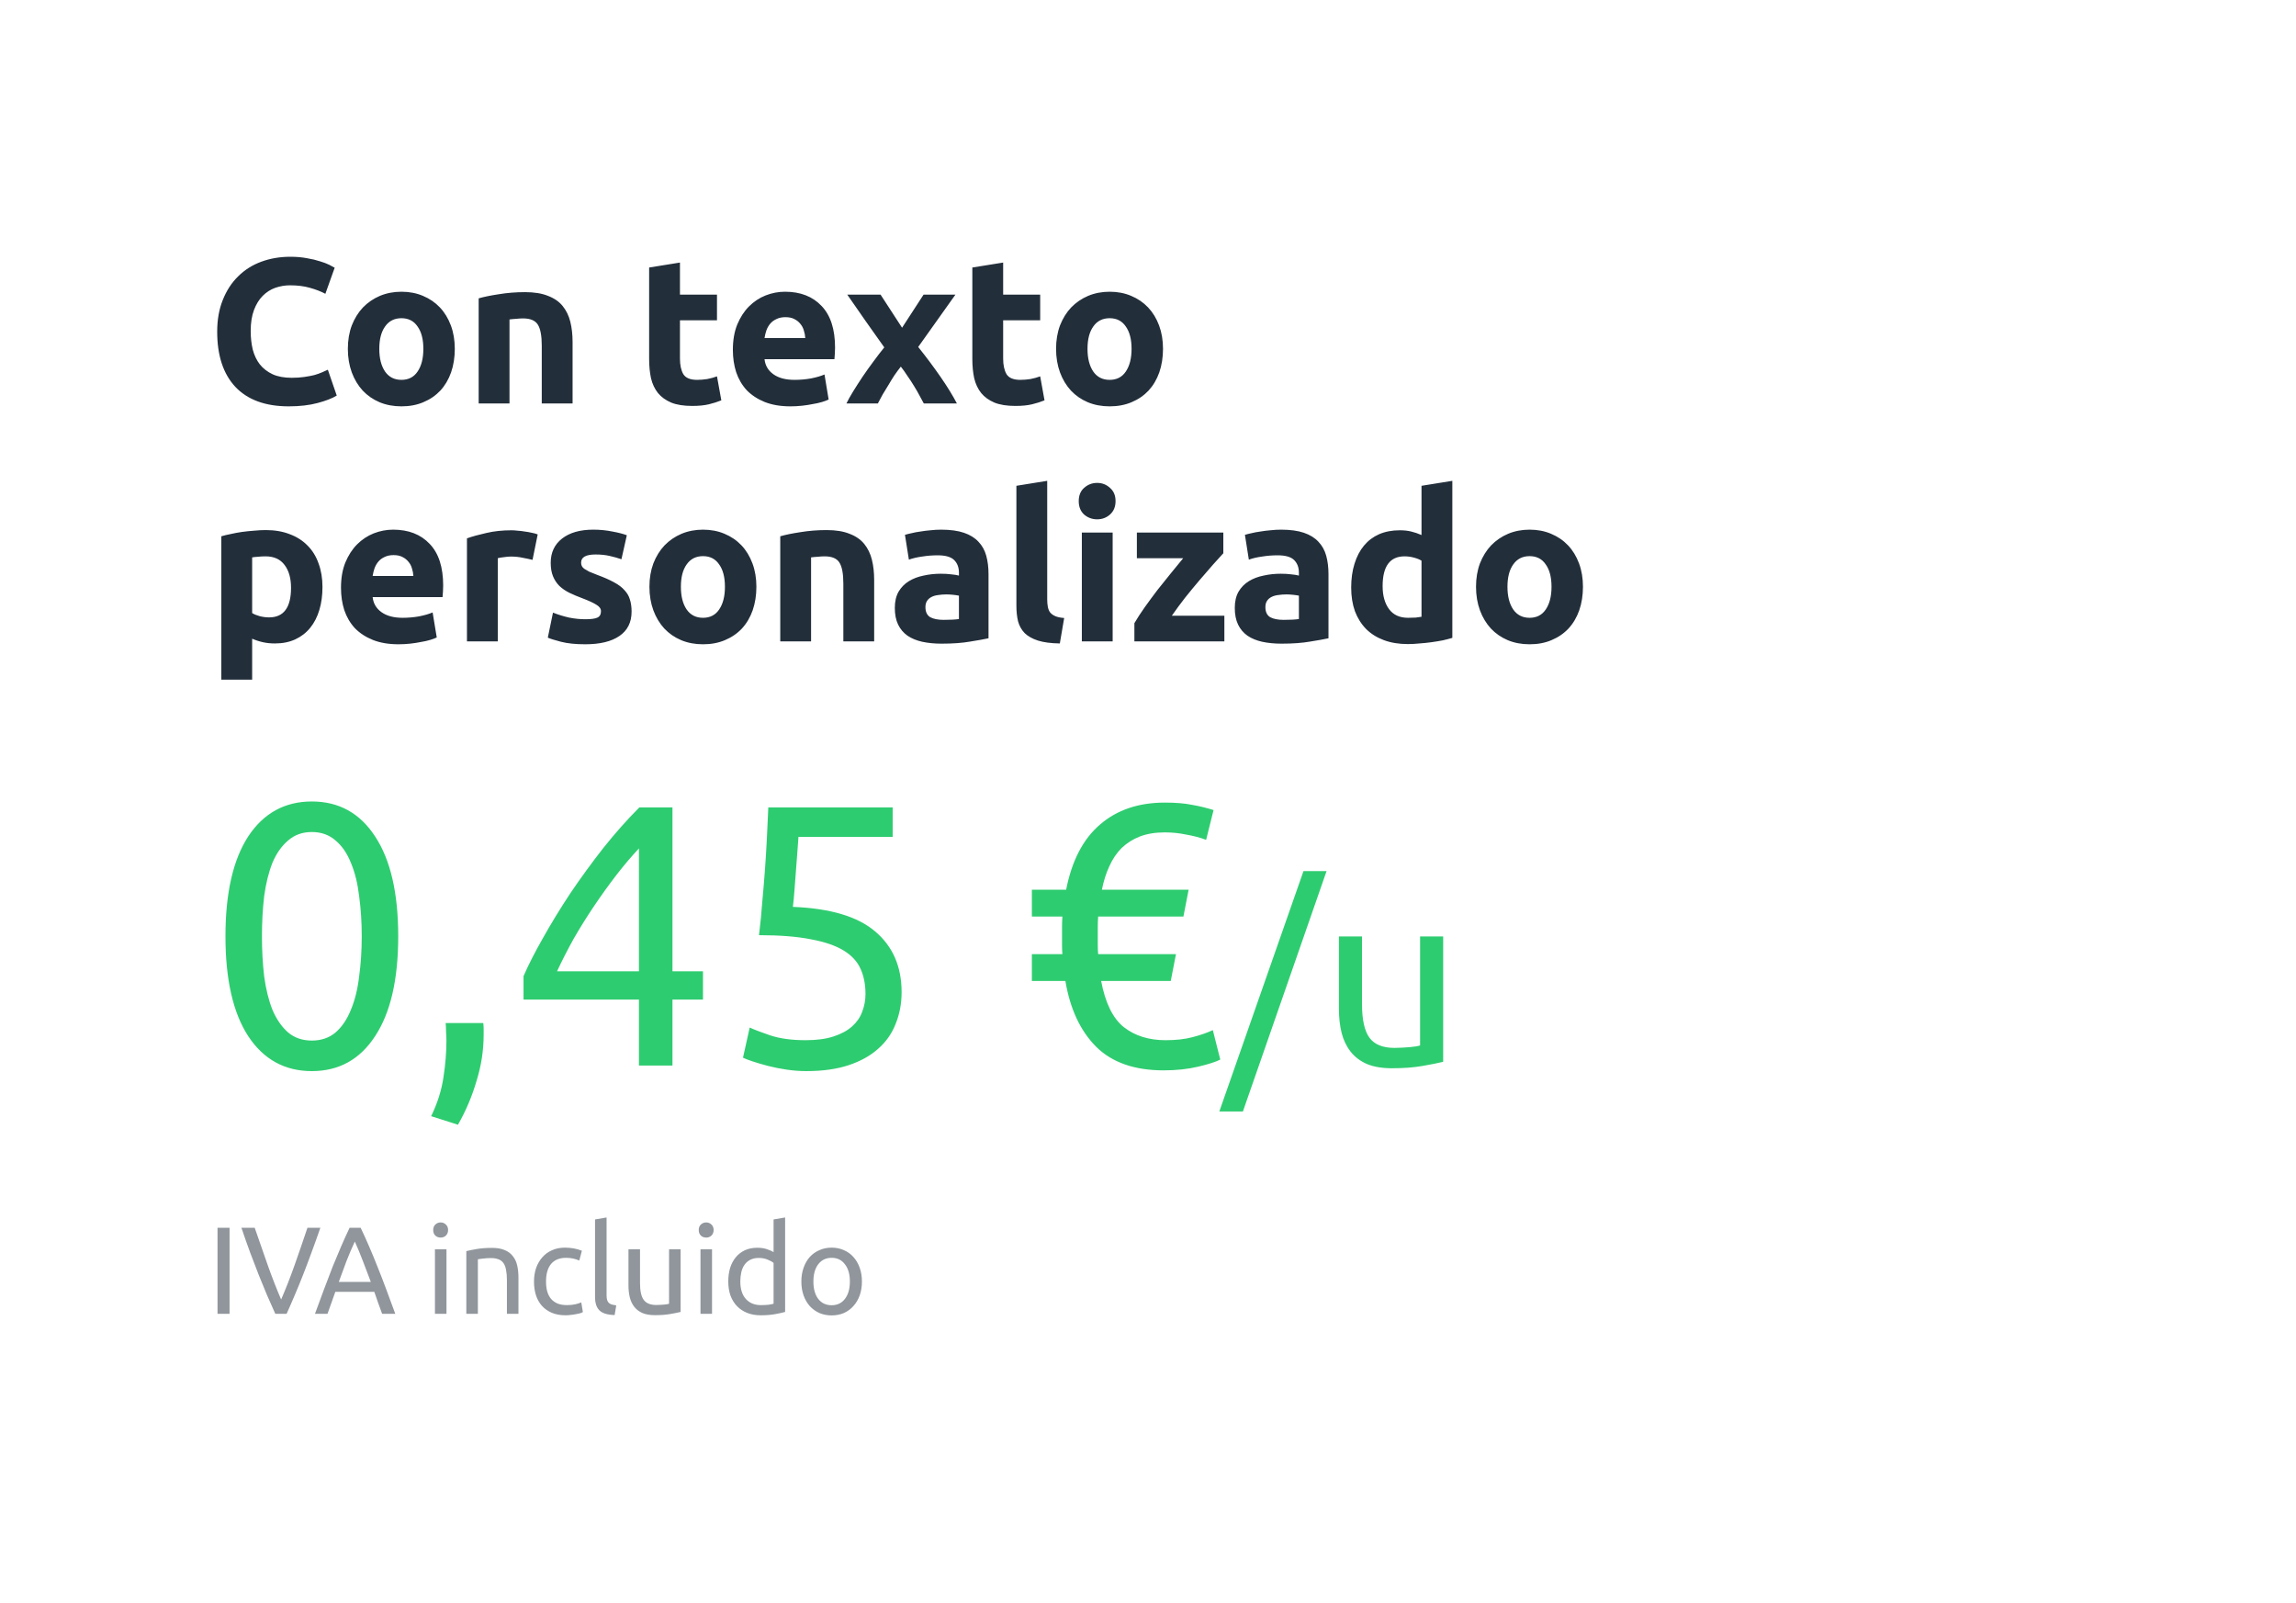 <?xml version="1.0" encoding="UTF-8"?>
<svg xmlns="http://www.w3.org/2000/svg" width="222" height="155" viewBox="0 0 222 155" fill="none">
  <path d="M27.92 39.28C25.667 39.28 23.947 38.653 22.76 37.4C21.587 36.147 21 34.367 21 32.06C21 30.913 21.18 29.893 21.54 29C21.9 28.093 22.393 27.333 23.02 26.72C23.647 26.093 24.393 25.62 25.26 25.3C26.127 24.98 27.067 24.82 28.08 24.82C28.667 24.82 29.2 24.867 29.68 24.96C30.16 25.04 30.58 25.14 30.94 25.26C31.3 25.367 31.6 25.48 31.84 25.6C32.08 25.72 32.253 25.813 32.36 25.88L31.46 28.4C31.033 28.173 30.533 27.98 29.96 27.82C29.4 27.66 28.76 27.58 28.04 27.58C27.56 27.58 27.087 27.66 26.62 27.82C26.167 27.98 25.76 28.24 25.4 28.6C25.053 28.947 24.773 29.4 24.56 29.96C24.347 30.52 24.24 31.2 24.24 32C24.24 32.64 24.307 33.24 24.44 33.8C24.587 34.347 24.813 34.82 25.12 35.22C25.44 35.62 25.853 35.94 26.36 36.18C26.867 36.407 27.48 36.52 28.2 36.52C28.653 36.52 29.06 36.493 29.42 36.44C29.78 36.387 30.1 36.327 30.38 36.26C30.66 36.18 30.907 36.093 31.12 36C31.333 35.907 31.527 35.82 31.7 35.74L32.56 38.24C32.12 38.507 31.5 38.747 30.7 38.96C29.9 39.173 28.973 39.28 27.92 39.28ZM43.974 33.72C43.974 34.547 43.854 35.307 43.614 36C43.374 36.68 43.028 37.267 42.574 37.76C42.121 38.24 41.574 38.613 40.934 38.88C40.308 39.147 39.601 39.28 38.814 39.28C38.041 39.28 37.334 39.147 36.694 38.88C36.068 38.613 35.528 38.24 35.074 37.76C34.621 37.267 34.268 36.68 34.014 36C33.761 35.307 33.634 34.547 33.634 33.72C33.634 32.893 33.761 32.14 34.014 31.46C34.281 30.78 34.641 30.2 35.094 29.72C35.561 29.24 36.108 28.867 36.734 28.6C37.374 28.333 38.068 28.2 38.814 28.2C39.574 28.2 40.268 28.333 40.894 28.6C41.534 28.867 42.081 29.24 42.534 29.72C42.988 30.2 43.341 30.78 43.594 31.46C43.848 32.14 43.974 32.893 43.974 33.72ZM40.934 33.72C40.934 32.8 40.748 32.08 40.374 31.56C40.014 31.027 39.494 30.76 38.814 30.76C38.134 30.76 37.608 31.027 37.234 31.56C36.861 32.08 36.674 32.8 36.674 33.72C36.674 34.64 36.861 35.373 37.234 35.92C37.608 36.453 38.134 36.72 38.814 36.72C39.494 36.72 40.014 36.453 40.374 35.92C40.748 35.373 40.934 34.64 40.934 33.72ZM46.283 28.84C46.789 28.693 47.443 28.56 48.243 28.44C49.043 28.307 49.883 28.24 50.763 28.24C51.656 28.24 52.396 28.36 52.983 28.6C53.583 28.827 54.056 29.153 54.403 29.58C54.749 30.007 54.996 30.513 55.143 31.1C55.289 31.687 55.363 32.34 55.363 33.06V39H52.383V33.42C52.383 32.46 52.256 31.78 52.003 31.38C51.749 30.98 51.276 30.78 50.583 30.78C50.37 30.78 50.143 30.793 49.903 30.82C49.663 30.833 49.45 30.853 49.263 30.88V39H46.283V28.84ZM62.765 25.86L65.745 25.38V28.48H69.325V30.96H65.745V34.66C65.745 35.287 65.852 35.787 66.065 36.16C66.291 36.533 66.738 36.72 67.405 36.72C67.725 36.72 68.052 36.693 68.385 36.64C68.731 36.573 69.045 36.487 69.325 36.38L69.745 38.7C69.385 38.847 68.985 38.973 68.545 39.08C68.105 39.187 67.565 39.24 66.925 39.24C66.112 39.24 65.438 39.133 64.905 38.92C64.371 38.693 63.945 38.387 63.625 38C63.305 37.6 63.078 37.12 62.945 36.56C62.825 36 62.765 35.38 62.765 34.7V25.86ZM70.861 33.82C70.861 32.887 71.001 32.073 71.281 31.38C71.574 30.673 71.954 30.087 72.421 29.62C72.888 29.153 73.421 28.8 74.021 28.56C74.634 28.32 75.261 28.2 75.901 28.2C77.394 28.2 78.574 28.66 79.441 29.58C80.308 30.487 80.741 31.827 80.741 33.6C80.741 33.773 80.734 33.967 80.721 34.18C80.708 34.38 80.694 34.56 80.681 34.72H73.921C73.988 35.333 74.274 35.82 74.781 36.18C75.288 36.54 75.968 36.72 76.821 36.72C77.368 36.72 77.901 36.673 78.421 36.58C78.954 36.473 79.388 36.347 79.721 36.2L80.121 38.62C79.961 38.7 79.748 38.78 79.481 38.86C79.214 38.94 78.914 39.007 78.581 39.06C78.261 39.127 77.914 39.18 77.541 39.22C77.168 39.26 76.794 39.28 76.421 39.28C75.474 39.28 74.648 39.14 73.941 38.86C73.248 38.58 72.668 38.2 72.201 37.72C71.748 37.227 71.408 36.647 71.181 35.98C70.968 35.313 70.861 34.593 70.861 33.82ZM77.861 32.68C77.848 32.427 77.801 32.18 77.721 31.94C77.654 31.7 77.541 31.487 77.381 31.3C77.234 31.113 77.041 30.96 76.801 30.84C76.574 30.72 76.288 30.66 75.941 30.66C75.608 30.66 75.321 30.72 75.081 30.84C74.841 30.947 74.641 31.093 74.481 31.28C74.321 31.467 74.194 31.687 74.101 31.94C74.021 32.18 73.961 32.427 73.921 32.68H77.861ZM87.221 31.68L89.301 28.48H92.381L88.781 33.54C89.581 34.54 90.307 35.513 90.961 36.46C91.614 37.407 92.134 38.253 92.521 39H89.321C89.214 38.8 89.081 38.553 88.921 38.26C88.761 37.953 88.581 37.64 88.381 37.32C88.181 36.987 87.967 36.66 87.741 36.34C87.527 36.007 87.314 35.707 87.101 35.44C86.901 35.693 86.694 35.973 86.481 36.28C86.281 36.587 86.087 36.9 85.901 37.22C85.714 37.527 85.527 37.833 85.341 38.14C85.167 38.447 85.014 38.733 84.881 39H81.841C82.001 38.667 82.221 38.273 82.501 37.82C82.781 37.367 83.081 36.9 83.401 36.42C83.734 35.927 84.081 35.44 84.441 34.96C84.801 34.467 85.154 34.007 85.501 33.58C84.901 32.74 84.301 31.893 83.701 31.04C83.101 30.173 82.507 29.32 81.921 28.48H85.141L87.221 31.68ZM94.015 25.86L96.995 25.38V28.48H100.575V30.96H96.995V34.66C96.995 35.287 97.102 35.787 97.315 36.16C97.541 36.533 97.988 36.72 98.655 36.72C98.975 36.72 99.302 36.693 99.635 36.64C99.981 36.573 100.295 36.487 100.575 36.38L100.995 38.7C100.635 38.847 100.235 38.973 99.795 39.08C99.355 39.187 98.815 39.24 98.175 39.24C97.362 39.24 96.688 39.133 96.155 38.92C95.621 38.693 95.195 38.387 94.875 38C94.555 37.6 94.328 37.12 94.195 36.56C94.075 36 94.015 35.38 94.015 34.7V25.86ZM112.451 33.72C112.451 34.547 112.331 35.307 112.091 36C111.851 36.68 111.504 37.267 111.051 37.76C110.598 38.24 110.051 38.613 109.411 38.88C108.784 39.147 108.078 39.28 107.291 39.28C106.518 39.28 105.811 39.147 105.171 38.88C104.544 38.613 104.004 38.24 103.551 37.76C103.098 37.267 102.744 36.68 102.491 36C102.238 35.307 102.111 34.547 102.111 33.72C102.111 32.893 102.238 32.14 102.491 31.46C102.758 30.78 103.118 30.2 103.571 29.72C104.038 29.24 104.584 28.867 105.211 28.6C105.851 28.333 106.544 28.2 107.291 28.2C108.051 28.2 108.744 28.333 109.371 28.6C110.011 28.867 110.558 29.24 111.011 29.72C111.464 30.2 111.818 30.78 112.071 31.46C112.324 32.14 112.451 32.893 112.451 33.72ZM109.411 33.72C109.411 32.8 109.224 32.08 108.851 31.56C108.491 31.027 107.971 30.76 107.291 30.76C106.611 30.76 106.084 31.027 105.711 31.56C105.338 32.08 105.151 32.8 105.151 33.72C105.151 34.64 105.338 35.373 105.711 35.92C106.084 36.453 106.611 36.72 107.291 36.72C107.971 36.72 108.491 36.453 108.851 35.92C109.224 35.373 109.411 34.64 109.411 33.72ZM28.14 56.82C28.14 55.9 27.933 55.167 27.52 54.62C27.107 54.06 26.493 53.78 25.68 53.78C25.413 53.78 25.167 53.793 24.94 53.82C24.713 53.833 24.527 53.853 24.38 53.88V59.26C24.567 59.38 24.807 59.48 25.1 59.56C25.407 59.64 25.713 59.68 26.02 59.68C27.433 59.68 28.14 58.727 28.14 56.82ZM31.18 56.74C31.18 57.553 31.08 58.293 30.88 58.96C30.68 59.627 30.387 60.2 30 60.68C29.613 61.16 29.133 61.533 28.56 61.8C27.987 62.067 27.327 62.2 26.58 62.2C26.167 62.2 25.78 62.16 25.42 62.08C25.06 62 24.713 61.887 24.38 61.74V65.7H21.4V51.84C21.667 51.76 21.973 51.687 22.32 51.62C22.667 51.54 23.027 51.473 23.4 51.42C23.787 51.367 24.173 51.327 24.56 51.3C24.96 51.26 25.34 51.24 25.7 51.24C26.567 51.24 27.34 51.373 28.02 51.64C28.7 51.893 29.273 52.26 29.74 52.74C30.207 53.207 30.56 53.78 30.8 54.46C31.053 55.14 31.18 55.9 31.18 56.74ZM32.97 56.82C32.97 55.887 33.11 55.073 33.39 54.38C33.684 53.673 34.064 53.087 34.53 52.62C34.997 52.153 35.53 51.8 36.13 51.56C36.744 51.32 37.37 51.2 38.01 51.2C39.504 51.2 40.684 51.66 41.55 52.58C42.417 53.487 42.85 54.827 42.85 56.6C42.85 56.773 42.844 56.967 42.83 57.18C42.817 57.38 42.804 57.56 42.79 57.72H36.03C36.097 58.333 36.384 58.82 36.89 59.18C37.397 59.54 38.077 59.72 38.93 59.72C39.477 59.72 40.01 59.673 40.53 59.58C41.064 59.473 41.497 59.347 41.83 59.2L42.23 61.62C42.07 61.7 41.857 61.78 41.59 61.86C41.324 61.94 41.024 62.007 40.69 62.06C40.37 62.127 40.024 62.18 39.65 62.22C39.277 62.26 38.904 62.28 38.53 62.28C37.584 62.28 36.757 62.14 36.05 61.86C35.357 61.58 34.777 61.2 34.31 60.72C33.857 60.227 33.517 59.647 33.29 58.98C33.077 58.313 32.97 57.593 32.97 56.82ZM39.97 55.68C39.957 55.427 39.91 55.18 39.83 54.94C39.764 54.7 39.65 54.487 39.49 54.3C39.344 54.113 39.15 53.96 38.91 53.84C38.684 53.72 38.397 53.66 38.05 53.66C37.717 53.66 37.43 53.72 37.19 53.84C36.95 53.947 36.75 54.093 36.59 54.28C36.43 54.467 36.304 54.687 36.21 54.94C36.13 55.18 36.07 55.427 36.03 55.68H39.97ZM51.49 54.12C51.223 54.053 50.91 53.987 50.55 53.92C50.19 53.84 49.803 53.8 49.39 53.8C49.203 53.8 48.977 53.82 48.71 53.86C48.457 53.887 48.263 53.92 48.13 53.96V62H45.15V52.04C45.683 51.853 46.31 51.68 47.03 51.52C47.763 51.347 48.577 51.26 49.47 51.26C49.63 51.26 49.823 51.273 50.05 51.3C50.277 51.313 50.503 51.34 50.73 51.38C50.957 51.407 51.183 51.447 51.41 51.5C51.637 51.54 51.83 51.593 51.99 51.66L51.49 54.12ZM56.608 59.86C57.154 59.86 57.541 59.807 57.767 59.7C57.994 59.593 58.108 59.387 58.108 59.08C58.108 58.84 57.961 58.633 57.667 58.46C57.374 58.273 56.928 58.067 56.328 57.84C55.861 57.667 55.434 57.487 55.047 57.3C54.674 57.113 54.354 56.893 54.087 56.64C53.821 56.373 53.614 56.06 53.468 55.7C53.321 55.34 53.248 54.907 53.248 54.4C53.248 53.413 53.614 52.633 54.347 52.06C55.081 51.487 56.087 51.2 57.367 51.2C58.008 51.2 58.621 51.26 59.208 51.38C59.794 51.487 60.261 51.607 60.608 51.74L60.087 54.06C59.741 53.94 59.361 53.833 58.947 53.74C58.547 53.647 58.094 53.6 57.587 53.6C56.654 53.6 56.188 53.86 56.188 54.38C56.188 54.5 56.208 54.607 56.248 54.7C56.288 54.793 56.367 54.887 56.487 54.98C56.608 55.06 56.767 55.153 56.968 55.26C57.181 55.353 57.447 55.46 57.767 55.58C58.421 55.82 58.961 56.06 59.388 56.3C59.814 56.527 60.148 56.78 60.388 57.06C60.641 57.327 60.814 57.627 60.907 57.96C61.014 58.293 61.068 58.68 61.068 59.12C61.068 60.16 60.674 60.947 59.888 61.48C59.114 62.013 58.014 62.28 56.587 62.28C55.654 62.28 54.874 62.2 54.248 62.04C53.634 61.88 53.208 61.747 52.968 61.64L53.468 59.22C53.974 59.42 54.494 59.58 55.028 59.7C55.561 59.807 56.087 59.86 56.608 59.86ZM73.135 56.72C73.135 57.547 73.014 58.307 72.775 59C72.534 59.68 72.188 60.267 71.734 60.76C71.281 61.24 70.734 61.613 70.094 61.88C69.468 62.147 68.761 62.28 67.975 62.28C67.201 62.28 66.495 62.147 65.855 61.88C65.228 61.613 64.688 61.24 64.234 60.76C63.781 60.267 63.428 59.68 63.175 59C62.921 58.307 62.794 57.547 62.794 56.72C62.794 55.893 62.921 55.14 63.175 54.46C63.441 53.78 63.801 53.2 64.254 52.72C64.721 52.24 65.268 51.867 65.894 51.6C66.534 51.333 67.228 51.2 67.975 51.2C68.734 51.2 69.428 51.333 70.055 51.6C70.695 51.867 71.241 52.24 71.695 52.72C72.148 53.2 72.501 53.78 72.754 54.46C73.008 55.14 73.135 55.893 73.135 56.72ZM70.094 56.72C70.094 55.8 69.908 55.08 69.534 54.56C69.174 54.027 68.654 53.76 67.975 53.76C67.294 53.76 66.768 54.027 66.394 54.56C66.021 55.08 65.835 55.8 65.835 56.72C65.835 57.64 66.021 58.373 66.394 58.92C66.768 59.453 67.294 59.72 67.975 59.72C68.654 59.72 69.174 59.453 69.534 58.92C69.908 58.373 70.094 57.64 70.094 56.72ZM75.443 51.84C75.95 51.693 76.603 51.56 77.403 51.44C78.203 51.307 79.043 51.24 79.923 51.24C80.816 51.24 81.556 51.36 82.143 51.6C82.743 51.827 83.216 52.153 83.563 52.58C83.91 53.007 84.156 53.513 84.303 54.1C84.45 54.687 84.523 55.34 84.523 56.06V62H81.543V56.42C81.543 55.46 81.416 54.78 81.163 54.38C80.91 53.98 80.436 53.78 79.743 53.78C79.53 53.78 79.303 53.793 79.063 53.82C78.823 53.833 78.61 53.853 78.423 53.88V62H75.443V51.84ZM91.24 59.92C91.534 59.92 91.814 59.913 92.08 59.9C92.347 59.887 92.56 59.867 92.72 59.84V57.58C92.6 57.553 92.42 57.527 92.18 57.5C91.94 57.473 91.72 57.46 91.52 57.46C91.24 57.46 90.974 57.48 90.72 57.52C90.48 57.547 90.267 57.607 90.08 57.7C89.894 57.793 89.747 57.92 89.64 58.08C89.534 58.24 89.48 58.44 89.48 58.68C89.48 59.147 89.634 59.473 89.94 59.66C90.26 59.833 90.694 59.92 91.24 59.92ZM91 51.2C91.88 51.2 92.614 51.3 93.2 51.5C93.787 51.7 94.254 51.987 94.6 52.36C94.96 52.733 95.214 53.187 95.36 53.72C95.507 54.253 95.58 54.847 95.58 55.5V61.7C95.154 61.793 94.56 61.9 93.8 62.02C93.04 62.153 92.12 62.22 91.04 62.22C90.36 62.22 89.74 62.16 89.18 62.04C88.634 61.92 88.16 61.727 87.76 61.46C87.36 61.18 87.054 60.82 86.84 60.38C86.627 59.94 86.52 59.4 86.52 58.76C86.52 58.147 86.64 57.627 86.88 57.2C87.134 56.773 87.467 56.433 87.88 56.18C88.294 55.927 88.767 55.747 89.3 55.64C89.834 55.52 90.387 55.46 90.96 55.46C91.347 55.46 91.687 55.48 91.98 55.52C92.287 55.547 92.534 55.587 92.72 55.64V55.36C92.72 54.853 92.567 54.447 92.26 54.14C91.954 53.833 91.42 53.68 90.66 53.68C90.154 53.68 89.654 53.72 89.16 53.8C88.667 53.867 88.24 53.967 87.88 54.1L87.5 51.7C87.674 51.647 87.887 51.593 88.14 51.54C88.407 51.473 88.694 51.42 89 51.38C89.307 51.327 89.627 51.287 89.96 51.26C90.307 51.22 90.654 51.2 91 51.2ZM102.475 62.2C101.608 62.187 100.902 62.093 100.355 61.92C99.822 61.747 99.395 61.507 99.075 61.2C98.768 60.88 98.555 60.5 98.435 60.06C98.328 59.607 98.275 59.1 98.275 58.54V46.96L101.255 46.48V57.94C101.255 58.207 101.275 58.447 101.315 58.66C101.355 58.873 101.428 59.053 101.535 59.2C101.655 59.347 101.822 59.467 102.035 59.56C102.248 59.653 102.535 59.713 102.895 59.74L102.475 62.2ZM107.583 62H104.603V51.48H107.583V62ZM107.863 48.44C107.863 48.987 107.683 49.42 107.323 49.74C106.976 50.047 106.563 50.2 106.083 50.2C105.603 50.2 105.183 50.047 104.823 49.74C104.476 49.42 104.303 48.987 104.303 48.44C104.303 47.893 104.476 47.467 104.823 47.16C105.183 46.84 105.603 46.68 106.083 46.68C106.563 46.68 106.976 46.84 107.323 47.16C107.683 47.467 107.863 47.893 107.863 48.44ZM118.284 53.48C118.044 53.747 117.718 54.107 117.304 54.56C116.904 55.013 116.471 55.513 116.004 56.06C115.538 56.607 115.064 57.18 114.584 57.78C114.118 58.38 113.691 58.96 113.304 59.52H118.384V62H109.684V60.24C109.964 59.76 110.298 59.247 110.684 58.7C111.084 58.14 111.498 57.58 111.924 57.02C112.364 56.46 112.798 55.92 113.224 55.4C113.651 54.867 114.044 54.387 114.404 53.96H109.924V51.48H118.284V53.48ZM124.111 59.92C124.405 59.92 124.685 59.913 124.951 59.9C125.218 59.887 125.431 59.867 125.591 59.84V57.58C125.471 57.553 125.291 57.527 125.051 57.5C124.811 57.473 124.591 57.46 124.391 57.46C124.111 57.46 123.845 57.48 123.591 57.52C123.351 57.547 123.138 57.607 122.951 57.7C122.765 57.793 122.618 57.92 122.511 58.08C122.405 58.24 122.351 58.44 122.351 58.68C122.351 59.147 122.505 59.473 122.811 59.66C123.131 59.833 123.565 59.92 124.111 59.92ZM123.871 51.2C124.751 51.2 125.485 51.3 126.071 51.5C126.658 51.7 127.125 51.987 127.471 52.36C127.831 52.733 128.085 53.187 128.231 53.72C128.378 54.253 128.451 54.847 128.451 55.5V61.7C128.025 61.793 127.431 61.9 126.671 62.02C125.911 62.153 124.991 62.22 123.911 62.22C123.231 62.22 122.611 62.16 122.051 62.04C121.505 61.92 121.031 61.727 120.631 61.46C120.231 61.18 119.925 60.82 119.711 60.38C119.498 59.94 119.391 59.4 119.391 58.76C119.391 58.147 119.511 57.627 119.751 57.2C120.005 56.773 120.338 56.433 120.751 56.18C121.165 55.927 121.638 55.747 122.171 55.64C122.705 55.52 123.258 55.46 123.831 55.46C124.218 55.46 124.558 55.48 124.851 55.52C125.158 55.547 125.405 55.587 125.591 55.64V55.36C125.591 54.853 125.438 54.447 125.131 54.14C124.825 53.833 124.291 53.68 123.531 53.68C123.025 53.68 122.525 53.72 122.031 53.8C121.538 53.867 121.111 53.967 120.751 54.1L120.371 51.7C120.545 51.647 120.758 51.593 121.011 51.54C121.278 51.473 121.565 51.42 121.871 51.38C122.178 51.327 122.498 51.287 122.831 51.26C123.178 51.22 123.525 51.2 123.871 51.2ZM133.686 56.66C133.686 57.58 133.893 58.32 134.306 58.88C134.719 59.44 135.333 59.72 136.146 59.72C136.413 59.72 136.659 59.713 136.886 59.7C137.113 59.673 137.299 59.647 137.446 59.62V54.2C137.259 54.08 137.013 53.98 136.706 53.9C136.413 53.82 136.113 53.78 135.806 53.78C134.393 53.78 133.686 54.74 133.686 56.66ZM140.426 61.66C140.159 61.74 139.853 61.82 139.506 61.9C139.159 61.967 138.793 62.027 138.406 62.08C138.033 62.133 137.646 62.173 137.246 62.2C136.859 62.24 136.486 62.26 136.126 62.26C135.259 62.26 134.486 62.133 133.806 61.88C133.126 61.627 132.553 61.267 132.086 60.8C131.619 60.32 131.259 59.747 131.006 59.08C130.766 58.4 130.646 57.64 130.646 56.8C130.646 55.947 130.753 55.18 130.966 54.5C131.179 53.807 131.486 53.22 131.886 52.74C132.286 52.26 132.773 51.893 133.346 51.64C133.933 51.387 134.599 51.26 135.346 51.26C135.759 51.26 136.126 51.3 136.446 51.38C136.779 51.46 137.113 51.573 137.446 51.72V46.96L140.426 46.48V61.66ZM153.056 56.72C153.056 57.547 152.936 58.307 152.696 59C152.456 59.68 152.11 60.267 151.656 60.76C151.203 61.24 150.656 61.613 150.016 61.88C149.39 62.147 148.683 62.28 147.896 62.28C147.123 62.28 146.416 62.147 145.776 61.88C145.15 61.613 144.61 61.24 144.156 60.76C143.703 60.267 143.35 59.68 143.096 59C142.843 58.307 142.716 57.547 142.716 56.72C142.716 55.893 142.843 55.14 143.096 54.46C143.363 53.78 143.723 53.2 144.176 52.72C144.643 52.24 145.19 51.867 145.816 51.6C146.456 51.333 147.15 51.2 147.896 51.2C148.656 51.2 149.35 51.333 149.976 51.6C150.616 51.867 151.163 52.24 151.616 52.72C152.07 53.2 152.423 53.78 152.676 54.46C152.93 55.14 153.056 55.893 153.056 56.72ZM150.016 56.72C150.016 55.8 149.83 55.08 149.456 54.56C149.096 54.027 148.576 53.76 147.896 53.76C147.216 53.76 146.69 54.027 146.316 54.56C145.943 55.08 145.756 55.8 145.756 56.72C145.756 57.64 145.943 58.373 146.316 58.92C146.69 59.453 147.216 59.72 147.896 59.72C148.576 59.72 149.096 59.453 149.456 58.92C149.83 58.373 150.016 57.64 150.016 56.72Z" fill="#222E3A"></path>
  <path d="M21.8 90.508C21.8 86.332 22.532 83.116 23.996 80.86C25.484 78.604 27.536 77.476 30.152 77.476C32.768 77.476 34.808 78.604 36.272 80.86C37.76 83.116 38.504 86.332 38.504 90.508C38.504 94.684 37.76 97.9 36.272 100.156C34.808 102.412 32.768 103.54 30.152 103.54C27.536 103.54 25.484 102.412 23.996 100.156C22.532 97.9 21.8 94.684 21.8 90.508ZM34.976 90.508C34.976 89.14 34.892 87.844 34.724 86.62C34.58 85.396 34.316 84.328 33.932 83.416C33.572 82.504 33.08 81.784 32.456 81.256C31.832 80.704 31.064 80.428 30.152 80.428C29.24 80.428 28.472 80.704 27.848 81.256C27.224 81.784 26.72 82.504 26.336 83.416C25.976 84.328 25.712 85.396 25.544 86.62C25.4 87.844 25.328 89.14 25.328 90.508C25.328 91.876 25.4 93.172 25.544 94.396C25.712 95.62 25.976 96.688 26.336 97.6C26.72 98.512 27.224 99.244 27.848 99.796C28.472 100.324 29.24 100.588 30.152 100.588C31.064 100.588 31.832 100.324 32.456 99.796C33.08 99.244 33.572 98.512 33.932 97.6C34.316 96.688 34.58 95.62 34.724 94.396C34.892 93.172 34.976 91.876 34.976 90.508ZM46.728 98.896C46.752 99.088 46.764 99.28 46.764 99.472C46.764 99.64 46.764 99.82 46.764 100.012C46.764 101.524 46.536 103.012 46.08 104.476C45.648 105.964 45.048 107.38 44.28 108.724L41.688 107.896C42.288 106.672 42.684 105.424 42.876 104.152C43.068 102.904 43.164 101.728 43.164 100.624C43.164 100.312 43.152 100.012 43.128 99.724C43.128 99.436 43.116 99.16 43.092 98.896H46.728ZM50.62 94.36C51.076 93.304 51.7 92.08 52.492 90.688C53.284 89.272 54.172 87.82 55.156 86.332C56.164 84.844 57.232 83.38 58.36 81.94C59.512 80.5 60.664 79.204 61.816 78.052H65.02V93.892H67.972V96.628H65.02V103H61.78V96.628H50.62V94.36ZM61.78 82.012C61.06 82.78 60.328 83.644 59.584 84.604C58.864 85.54 58.156 86.524 57.46 87.556C56.764 88.588 56.104 89.644 55.48 90.724C54.88 91.804 54.34 92.86 53.86 93.892H61.78V82.012ZM76.664 87.664C80.288 87.808 82.94 88.6 84.62 90.04C86.324 91.48 87.176 93.436 87.176 95.908C87.176 97.012 86.984 98.032 86.6 98.968C86.24 99.904 85.676 100.708 84.908 101.38C84.164 102.052 83.216 102.58 82.064 102.964C80.912 103.348 79.544 103.54 77.96 103.54C77.336 103.54 76.7 103.492 76.052 103.396C75.404 103.3 74.804 103.18 74.252 103.036C73.7 102.892 73.208 102.748 72.776 102.604C72.344 102.46 72.032 102.34 71.84 102.244L72.488 99.328C72.896 99.52 73.556 99.772 74.468 100.084C75.404 100.396 76.544 100.552 77.888 100.552C78.968 100.552 79.868 100.432 80.588 100.192C81.332 99.952 81.932 99.628 82.388 99.22C82.844 98.812 83.168 98.344 83.36 97.816C83.576 97.264 83.684 96.688 83.684 96.088C83.684 95.176 83.528 94.372 83.216 93.676C82.904 92.956 82.352 92.356 81.56 91.876C80.768 91.396 79.712 91.036 78.392 90.796C77.072 90.532 75.404 90.4 73.388 90.4C73.532 89.224 73.64 88.12 73.712 87.088C73.808 86.056 73.892 85.048 73.964 84.064C74.036 83.08 74.096 82.108 74.144 81.148C74.192 80.164 74.24 79.132 74.288 78.052H86.312V80.896H77.204C77.18 81.256 77.144 81.748 77.096 82.372C77.048 82.972 77 83.608 76.952 84.28C76.904 84.928 76.856 85.564 76.808 86.188C76.76 86.812 76.712 87.304 76.664 87.664ZM103.084 86.008C103.636 83.2 104.728 81.1 106.36 79.708C107.992 78.292 110.08 77.584 112.624 77.584C113.68 77.584 114.556 77.656 115.252 77.8C115.948 77.92 116.644 78.088 117.34 78.304L116.62 81.184C116.044 80.968 115.408 80.8 114.712 80.68C114.04 80.536 113.344 80.464 112.624 80.464C111.712 80.464 110.908 80.596 110.212 80.86C109.54 81.124 108.952 81.496 108.448 81.976C107.968 82.456 107.572 83.044 107.26 83.74C106.948 84.412 106.708 85.168 106.54 86.008H114.928L114.424 88.6H106.18C106.156 88.912 106.144 89.224 106.144 89.536C106.144 89.848 106.144 90.172 106.144 90.508C106.144 90.82 106.144 91.12 106.144 91.408C106.144 91.696 106.156 91.972 106.18 92.236H113.704L113.2 94.828H106.468C106.876 96.964 107.608 98.452 108.664 99.292C109.744 100.132 111.088 100.552 112.696 100.552C113.704 100.552 114.568 100.456 115.288 100.264C116.032 100.072 116.692 99.844 117.268 99.58L117.988 102.424C117.58 102.64 116.872 102.868 115.864 103.108C114.856 103.348 113.74 103.468 112.516 103.468C109.708 103.468 107.536 102.712 106 101.2C104.464 99.664 103.468 97.54 103.012 94.828H99.772V92.236H102.724C102.7 91.972 102.688 91.696 102.688 91.408C102.688 91.12 102.688 90.82 102.688 90.508C102.688 90.172 102.688 89.848 102.688 89.536C102.688 89.224 102.7 88.912 102.724 88.6H99.772V86.008H103.084ZM120.177 107.44H117.897L126.033 84.208H128.265L120.177 107.44ZM139.54 102.64C139.028 102.768 138.348 102.904 137.5 103.048C136.668 103.192 135.7 103.264 134.596 103.264C133.636 103.264 132.828 103.128 132.172 102.856C131.516 102.568 130.988 102.168 130.588 101.656C130.188 101.144 129.9 100.544 129.724 99.856C129.548 99.152 129.46 98.376 129.46 97.528V90.52H131.692V97.048C131.692 98.568 131.932 99.656 132.412 100.312C132.892 100.968 133.7 101.296 134.836 101.296C135.076 101.296 135.324 101.288 135.58 101.272C135.836 101.256 136.076 101.24 136.3 101.224C136.524 101.192 136.724 101.168 136.9 101.152C137.092 101.12 137.228 101.088 137.308 101.056V90.52H139.54V102.64Z" fill="#2ECC70"></path>
  <path d="M21.032 118.684H22.196V127H21.032V118.684ZM30.975 118.684C30.671 119.564 30.379 120.38 30.099 121.132C29.827 121.876 29.559 122.584 29.295 123.256C29.031 123.928 28.767 124.572 28.503 125.188C28.247 125.796 27.983 126.4 27.711 127H26.619C26.347 126.4 26.079 125.796 25.815 125.188C25.559 124.572 25.295 123.928 25.023 123.256C24.759 122.584 24.487 121.876 24.207 121.132C23.927 120.38 23.639 119.564 23.343 118.684H24.627C25.059 119.948 25.483 121.164 25.899 122.332C26.315 123.5 26.743 124.596 27.183 125.62C27.623 124.604 28.051 123.512 28.467 122.344C28.883 121.168 29.303 119.948 29.727 118.684H30.975ZM36.947 127C36.811 126.64 36.683 126.288 36.563 125.944C36.443 125.592 36.319 125.236 36.191 124.876H32.423L31.667 127H30.455C30.775 126.12 31.075 125.308 31.355 124.564C31.635 123.812 31.907 123.1 32.171 122.428C32.443 121.756 32.711 121.116 32.975 120.508C33.239 119.892 33.515 119.284 33.803 118.684H34.871C35.159 119.284 35.435 119.892 35.699 120.508C35.963 121.116 36.227 121.756 36.491 122.428C36.763 123.1 37.039 123.812 37.319 124.564C37.599 125.308 37.899 126.12 38.219 127H36.947ZM35.855 123.916C35.599 123.22 35.343 122.548 35.087 121.9C34.839 121.244 34.579 120.616 34.307 120.016C34.027 120.616 33.759 121.244 33.503 121.9C33.255 122.548 33.007 123.22 32.759 123.916H35.855ZM43.17 127H42.054V120.76H43.17V127ZM42.606 119.632C42.406 119.632 42.234 119.568 42.09 119.44C41.954 119.304 41.886 119.124 41.886 118.9C41.886 118.676 41.954 118.5 42.09 118.372C42.234 118.236 42.406 118.168 42.606 118.168C42.806 118.168 42.974 118.236 43.11 118.372C43.254 118.5 43.326 118.676 43.326 118.9C43.326 119.124 43.254 119.304 43.11 119.44C42.974 119.568 42.806 119.632 42.606 119.632ZM45.089 120.94C45.345 120.876 45.685 120.808 46.109 120.736C46.533 120.664 47.021 120.628 47.573 120.628C48.069 120.628 48.481 120.7 48.809 120.844C49.137 120.98 49.397 121.176 49.589 121.432C49.789 121.68 49.929 121.98 50.009 122.332C50.089 122.684 50.129 123.072 50.129 123.496V127H49.013V123.736C49.013 123.352 48.985 123.024 48.929 122.752C48.881 122.48 48.797 122.26 48.677 122.092C48.557 121.924 48.397 121.804 48.197 121.732C47.997 121.652 47.749 121.612 47.453 121.612C47.333 121.612 47.209 121.616 47.081 121.624C46.953 121.632 46.829 121.644 46.709 121.66C46.597 121.668 46.493 121.68 46.397 121.696C46.309 121.712 46.245 121.724 46.205 121.732V127H45.089V120.94ZM54.691 127.144C54.188 127.144 53.743 127.064 53.359 126.904C52.983 126.744 52.663 126.52 52.4 126.232C52.144 125.944 51.952 125.604 51.824 125.212C51.696 124.812 51.632 124.372 51.632 123.892C51.632 123.412 51.7 122.972 51.836 122.572C51.98 122.172 52.179 121.828 52.435 121.54C52.691 121.244 53.004 121.016 53.371 120.856C53.748 120.688 54.163 120.604 54.62 120.604C54.9 120.604 55.179 120.628 55.459 120.676C55.739 120.724 56.008 120.8 56.264 120.904L56.011 121.852C55.843 121.772 55.648 121.708 55.423 121.66C55.208 121.612 54.975 121.588 54.727 121.588C54.103 121.588 53.623 121.784 53.288 122.176C52.959 122.568 52.795 123.14 52.795 123.892C52.795 124.228 52.831 124.536 52.904 124.816C52.983 125.096 53.103 125.336 53.264 125.536C53.431 125.736 53.644 125.892 53.9 126.004C54.156 126.108 54.468 126.16 54.836 126.16C55.132 126.16 55.4 126.132 55.639 126.076C55.88 126.02 56.068 125.96 56.203 125.896L56.359 126.832C56.295 126.872 56.203 126.912 56.084 126.952C55.964 126.984 55.828 127.012 55.675 127.036C55.523 127.068 55.359 127.092 55.184 127.108C55.016 127.132 54.852 127.144 54.691 127.144ZM59.43 127.12C58.742 127.104 58.254 126.956 57.966 126.676C57.678 126.396 57.534 125.96 57.534 125.368V117.88L58.65 117.688V125.188C58.65 125.372 58.666 125.524 58.698 125.644C58.73 125.764 58.782 125.86 58.854 125.932C58.926 126.004 59.022 126.06 59.142 126.1C59.262 126.132 59.41 126.16 59.586 126.184L59.43 127.12ZM65.807 126.82C65.551 126.884 65.211 126.952 64.787 127.024C64.371 127.096 63.887 127.132 63.335 127.132C62.855 127.132 62.451 127.064 62.123 126.928C61.795 126.784 61.531 126.584 61.331 126.328C61.131 126.072 60.987 125.772 60.899 125.428C60.811 125.076 60.767 124.688 60.767 124.264V120.76H61.883V124.024C61.883 124.784 62.003 125.328 62.243 125.656C62.483 125.984 62.887 126.148 63.455 126.148C63.575 126.148 63.699 126.144 63.827 126.136C63.955 126.128 64.075 126.12 64.187 126.112C64.299 126.096 64.399 126.084 64.487 126.076C64.583 126.06 64.651 126.044 64.691 126.028V120.76H65.807V126.82ZM68.846 127H67.73V120.76H68.846V127ZM68.281 119.632C68.082 119.632 67.909 119.568 67.766 119.44C67.629 119.304 67.561 119.124 67.561 118.9C67.561 118.676 67.629 118.5 67.766 118.372C67.909 118.236 68.082 118.168 68.281 118.168C68.481 118.168 68.65 118.236 68.785 118.372C68.93 118.5 69.001 118.676 69.001 118.9C69.001 119.124 68.93 119.304 68.785 119.44C68.65 119.568 68.481 119.632 68.281 119.632ZM74.797 122.08C74.661 121.968 74.465 121.86 74.209 121.756C73.953 121.652 73.673 121.6 73.369 121.6C73.049 121.6 72.773 121.66 72.541 121.78C72.317 121.892 72.133 122.052 71.989 122.26C71.845 122.46 71.741 122.7 71.677 122.98C71.613 123.26 71.581 123.56 71.581 123.88C71.581 124.608 71.761 125.172 72.121 125.572C72.481 125.964 72.961 126.16 73.561 126.16C73.865 126.16 74.117 126.148 74.317 126.124C74.525 126.092 74.685 126.06 74.797 126.028V122.08ZM74.797 117.88L75.913 117.688V126.82C75.657 126.892 75.329 126.964 74.929 127.036C74.529 127.108 74.069 127.144 73.549 127.144C73.069 127.144 72.637 127.068 72.253 126.916C71.869 126.764 71.541 126.548 71.269 126.268C70.997 125.988 70.785 125.648 70.633 125.248C70.489 124.84 70.417 124.384 70.417 123.88C70.417 123.4 70.477 122.96 70.597 122.56C70.725 122.16 70.909 121.816 71.149 121.528C71.389 121.24 71.681 121.016 72.025 120.856C72.377 120.696 72.777 120.616 73.225 120.616C73.585 120.616 73.901 120.664 74.173 120.76C74.453 120.856 74.661 120.948 74.797 121.036V117.88ZM83.339 123.88C83.339 124.376 83.267 124.824 83.123 125.224C82.979 125.624 82.775 125.968 82.511 126.256C82.255 126.544 81.947 126.768 81.587 126.928C81.227 127.08 80.835 127.156 80.411 127.156C79.987 127.156 79.595 127.08 79.235 126.928C78.875 126.768 78.563 126.544 78.299 126.256C78.043 125.968 77.843 125.624 77.699 125.224C77.555 124.824 77.483 124.376 77.483 123.88C77.483 123.392 77.555 122.948 77.699 122.548C77.843 122.14 78.043 121.792 78.299 121.504C78.563 121.216 78.875 120.996 79.235 120.844C79.595 120.684 79.987 120.604 80.411 120.604C80.835 120.604 81.227 120.684 81.587 120.844C81.947 120.996 82.255 121.216 82.511 121.504C82.775 121.792 82.979 122.14 83.123 122.548C83.267 122.948 83.339 123.392 83.339 123.88ZM82.175 123.88C82.175 123.176 82.015 122.62 81.695 122.212C81.383 121.796 80.955 121.588 80.411 121.588C79.867 121.588 79.435 121.796 79.115 122.212C78.803 122.62 78.647 123.176 78.647 123.88C78.647 124.584 78.803 125.144 79.115 125.56C79.435 125.968 79.867 126.172 80.411 126.172C80.955 126.172 81.383 125.968 81.695 125.56C82.015 125.144 82.175 124.584 82.175 123.88Z" fill="#90969C"></path>
</svg>
